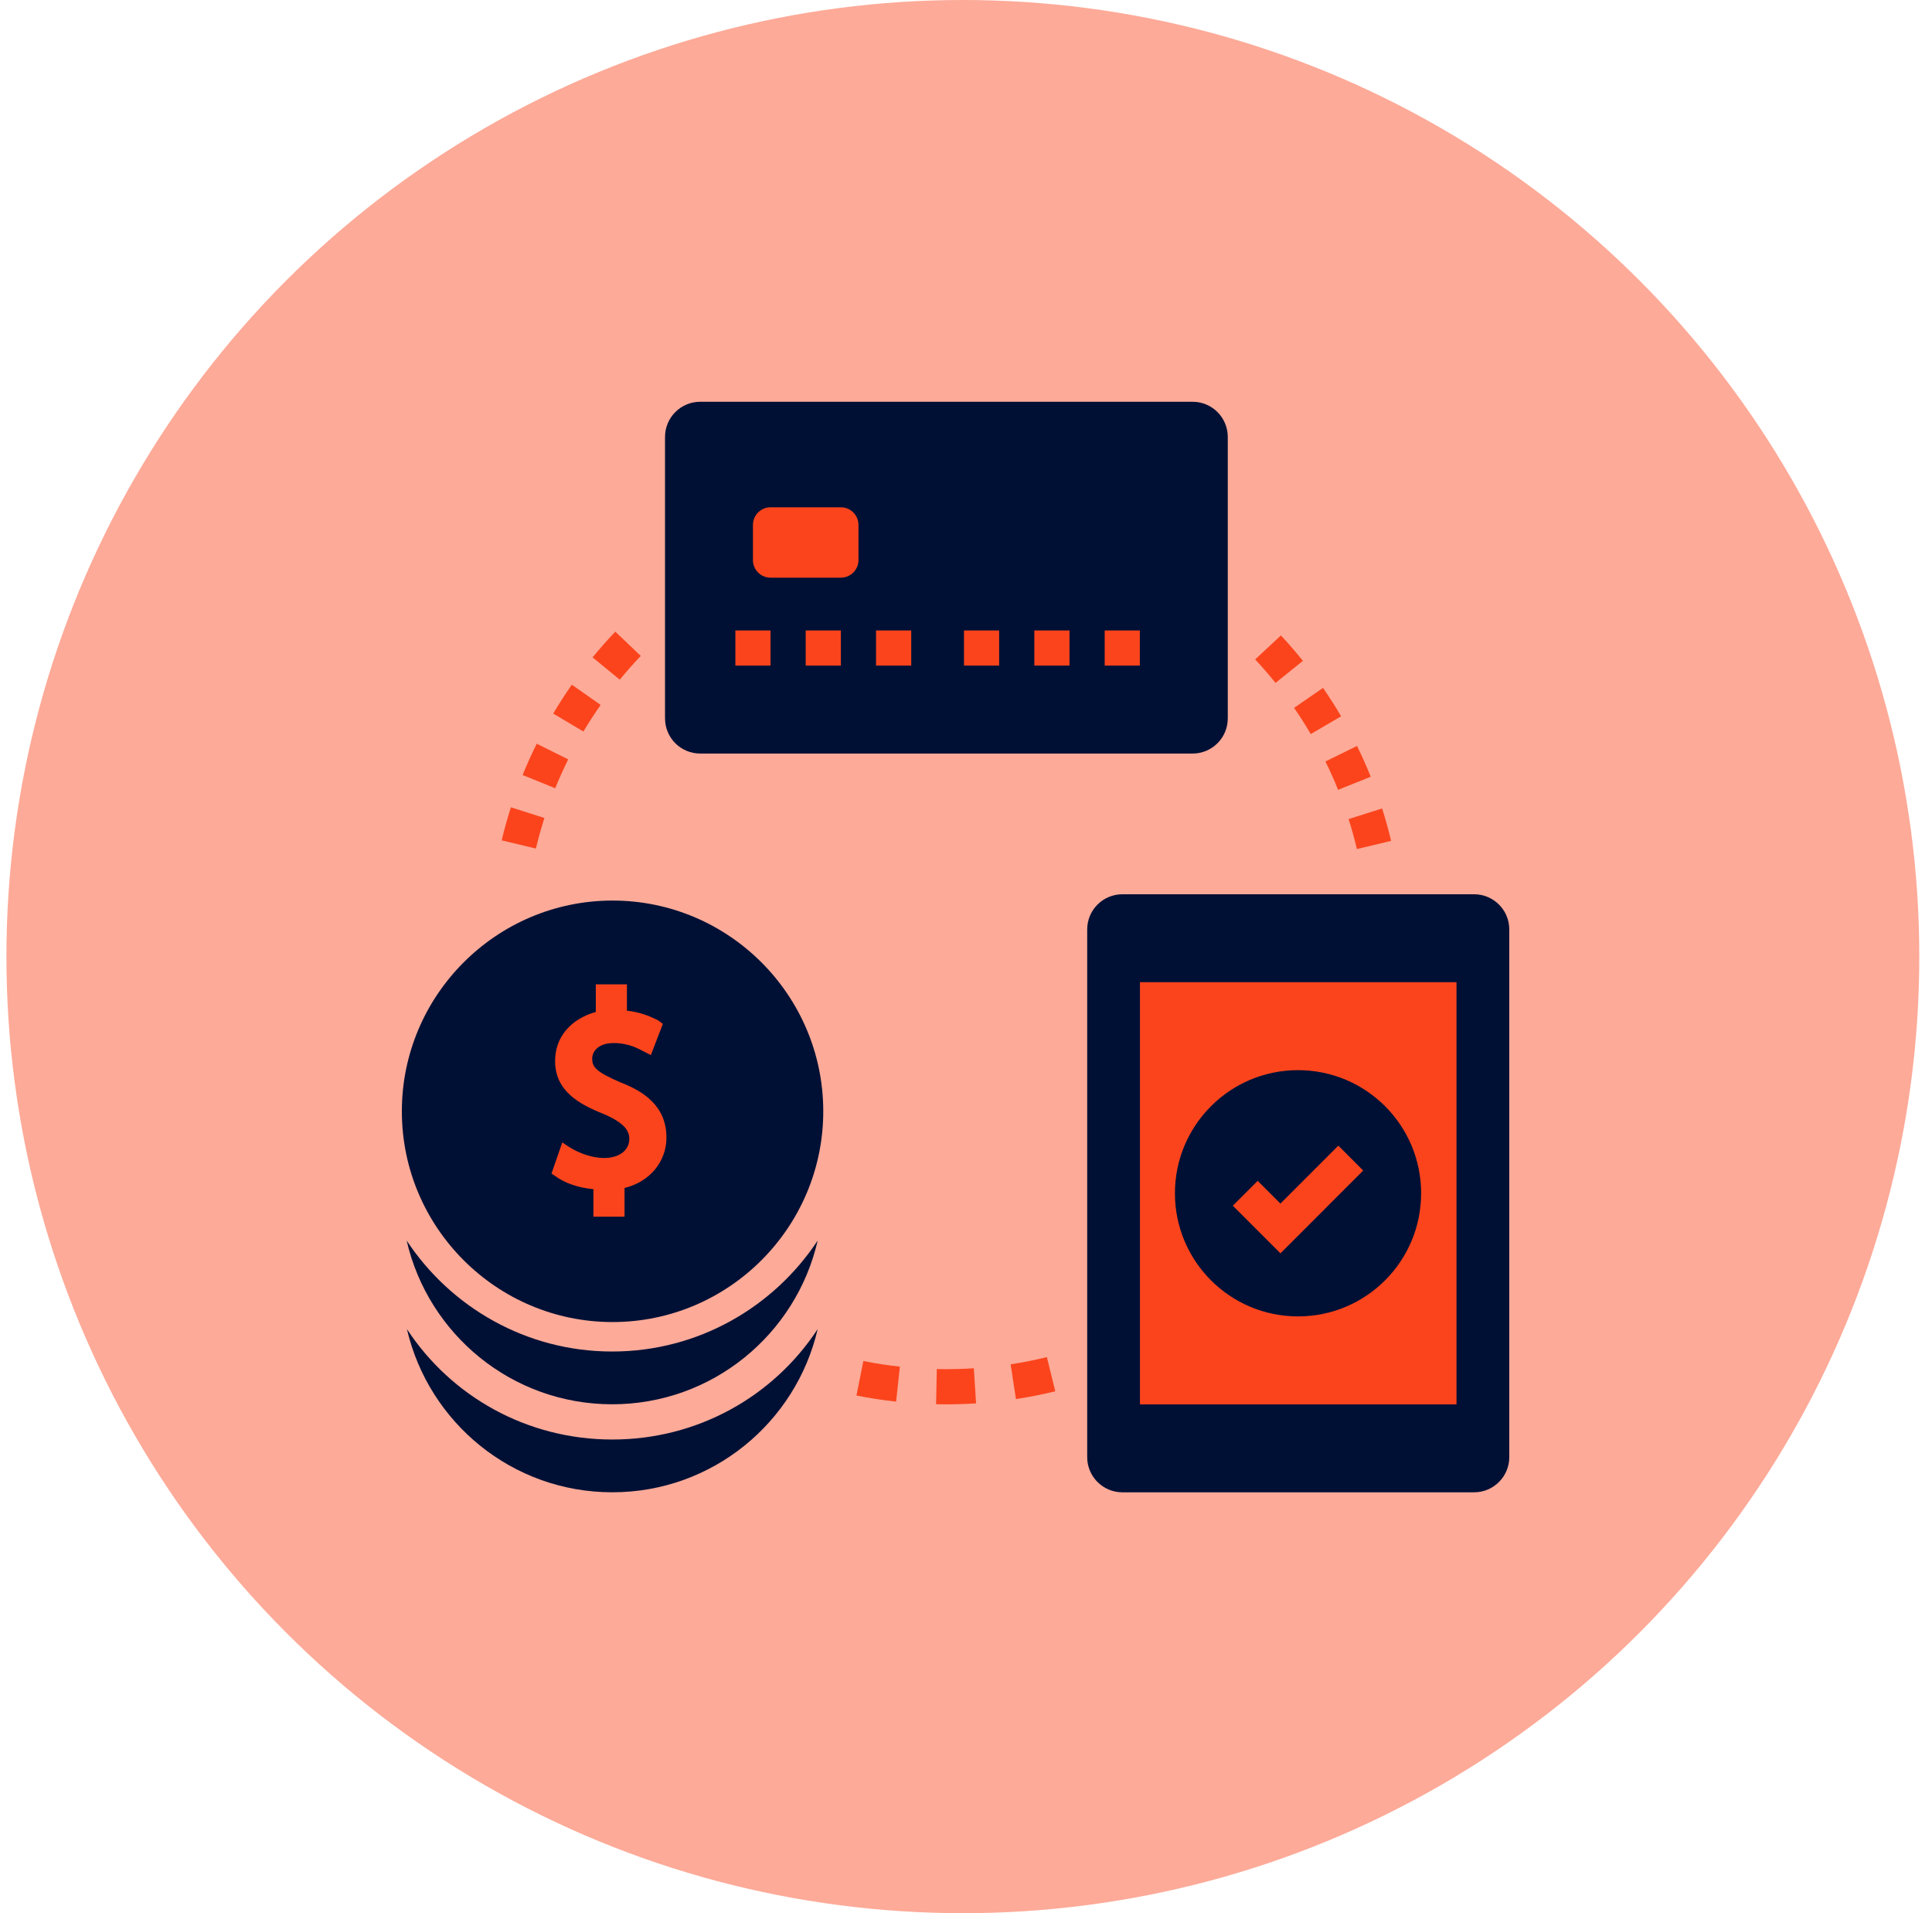 <svg width="101" height="100" viewBox="0 0 101 100" fill="none" xmlns="http://www.w3.org/2000/svg">
<circle cx="50.336" cy="50" r="50" fill="#FB441C" fill-opacity="0.45"/>
<circle cx="32.188" cy="57.575" r="7.125" fill="#FB441C"/>
<rect x="36.469" y="24.325" width="25.175" height="12.35" fill="#FB441C"/>
<rect x="58.312" y="50.45" width="19.475" height="24.7" fill="#FB441C"/>
<path d="M32.01 75.242C27.56 75.242 23.592 73.003 21.273 69.47C22.408 74.356 26.778 78 32.01 78C37.241 78 41.611 74.356 42.746 69.47C40.427 73.003 36.459 75.242 32.01 75.242Z" fill="#001035"/>
<path d="M32.002 70.642C27.516 70.642 23.563 68.331 21.258 64.84C22.382 69.741 26.761 73.4 32.002 73.4C37.243 73.4 41.623 69.741 42.747 64.84C40.442 68.331 36.489 70.642 32.002 70.642Z" fill="#001035"/>
<path d="M32.023 47.071C25.952 47.071 21.008 52.016 21.008 58.087C21.008 64.158 25.952 69.102 32.023 69.102C38.094 69.102 43.038 64.158 43.038 58.087C43.038 52.016 38.094 47.071 32.023 47.071ZM32.649 62.092V63.594H31.022V62.155C30.271 62.092 29.52 61.842 29.019 61.466L28.831 61.341L29.395 59.714L29.77 59.964C30.271 60.277 30.959 60.528 31.585 60.528C32.336 60.528 32.899 60.152 32.899 59.526C32.899 59.151 32.712 58.712 31.523 58.212C30.271 57.711 29.019 57.023 29.019 55.458C29.019 54.206 29.833 53.267 31.147 52.892V51.452H32.774V52.829C33.4 52.892 33.901 53.08 34.401 53.33L34.652 53.518L34.026 55.145L33.651 54.957C33.4 54.832 32.899 54.519 32.086 54.519C31.272 54.519 30.959 54.957 30.959 55.333C30.959 55.771 31.147 56.021 32.461 56.585C33.588 57.023 34.84 57.774 34.84 59.464C34.84 60.715 33.963 61.779 32.649 62.092Z" fill="#001035"/>
<path d="M62.346 21H36.604C35.588 21 34.766 21.823 34.766 22.839V37.548C34.766 38.564 35.588 39.387 36.604 39.387H62.346C63.362 39.387 64.185 38.564 64.185 37.548V22.839C64.185 21.823 63.362 21 62.346 21ZM40.282 34.79H38.443V32.952H40.282V34.79ZM43.959 34.79H42.12V32.952H43.959V34.79ZM44.879 29.274C44.879 29.782 44.467 30.194 43.959 30.194H40.282C39.774 30.194 39.362 29.782 39.362 29.274V27.436C39.362 26.928 39.774 26.516 40.282 26.516H43.959C44.467 26.516 44.879 26.928 44.879 27.436V29.274ZM47.637 34.79H45.798V32.952H47.637V34.79ZM52.233 34.79H50.395V32.952H52.233V34.79ZM55.911 34.79H54.072V32.952H55.911V34.79ZM59.588 34.79H57.75V32.952H59.588V34.79Z" fill="#001035"/>
<path d="M77.062 46.742H58.675C57.659 46.742 56.836 47.565 56.836 48.581V76.162C56.836 77.178 57.659 78.001 58.675 78.001H77.062C78.078 78.001 78.901 77.178 78.901 76.162V48.581C78.901 47.565 78.078 46.742 77.062 46.742ZM76.142 73.404H59.594V51.339H76.142V73.404Z" fill="#001035"/>
<path d="M67.857 55.935C64.303 55.935 61.422 58.817 61.422 62.371C61.422 65.925 64.303 68.807 67.857 68.807C71.412 68.807 74.293 65.925 74.293 62.371C74.293 58.817 71.412 55.935 67.857 55.935ZM66.938 65.51L64.449 63.021L65.749 61.721L66.938 62.91L69.965 59.882L71.265 61.182L66.938 65.51Z" fill="#001035"/>
<path d="M28.015 44.353L26.227 43.924C26.363 43.35 26.526 42.769 26.708 42.197L28.461 42.755C28.291 43.286 28.142 43.823 28.015 44.353ZM29.025 41.201L27.321 40.509C27.543 39.961 27.791 39.412 28.059 38.874L29.705 39.691C29.459 40.188 29.23 40.696 29.025 41.201ZM30.5 38.236L28.919 37.297C29.224 36.783 29.552 36.277 29.895 35.788L31.4 36.846C31.084 37.295 30.782 37.762 30.5 38.236L30.5 38.236ZM32.4 35.526L30.978 34.36C31.351 33.904 31.751 33.452 32.166 33.016L33.497 34.283C33.114 34.687 32.745 35.105 32.4 35.526Z" fill="#FB441C"/>
<path d="M49.471 73.403C49.293 73.403 49.114 73.401 48.936 73.397L48.974 71.559C49.618 71.573 50.27 71.559 50.91 71.518L51.027 73.353C50.512 73.386 49.993 73.403 49.471 73.403ZM46.846 73.261C46.148 73.185 45.45 73.078 44.773 72.942L45.135 71.139C45.759 71.264 46.401 71.363 47.045 71.433L46.846 73.261ZM53.111 73.128L52.833 71.311C53.469 71.213 54.108 71.086 54.728 70.934L55.167 72.72C54.493 72.886 53.801 73.023 53.111 73.128Z" fill="#FB441C"/>
<path d="M70.936 44.378C70.811 43.853 70.665 43.325 70.502 42.813L72.254 42.257C72.43 42.813 72.588 43.384 72.724 43.953L70.936 44.378ZM69.952 41.284C69.752 40.785 69.529 40.286 69.291 39.8L70.941 38.99C71.2 39.517 71.441 40.058 71.658 40.598L69.952 41.284ZM68.523 38.369C68.254 37.909 67.961 37.447 67.652 36.999L69.165 35.955C69.5 36.442 69.818 36.941 70.11 37.44L68.523 38.369ZM66.681 35.695C66.341 35.272 65.987 34.863 65.617 34.466L66.964 33.213C67.361 33.64 67.748 34.088 68.114 34.542L66.681 35.695Z" fill="#FB441C"/>
</svg>
